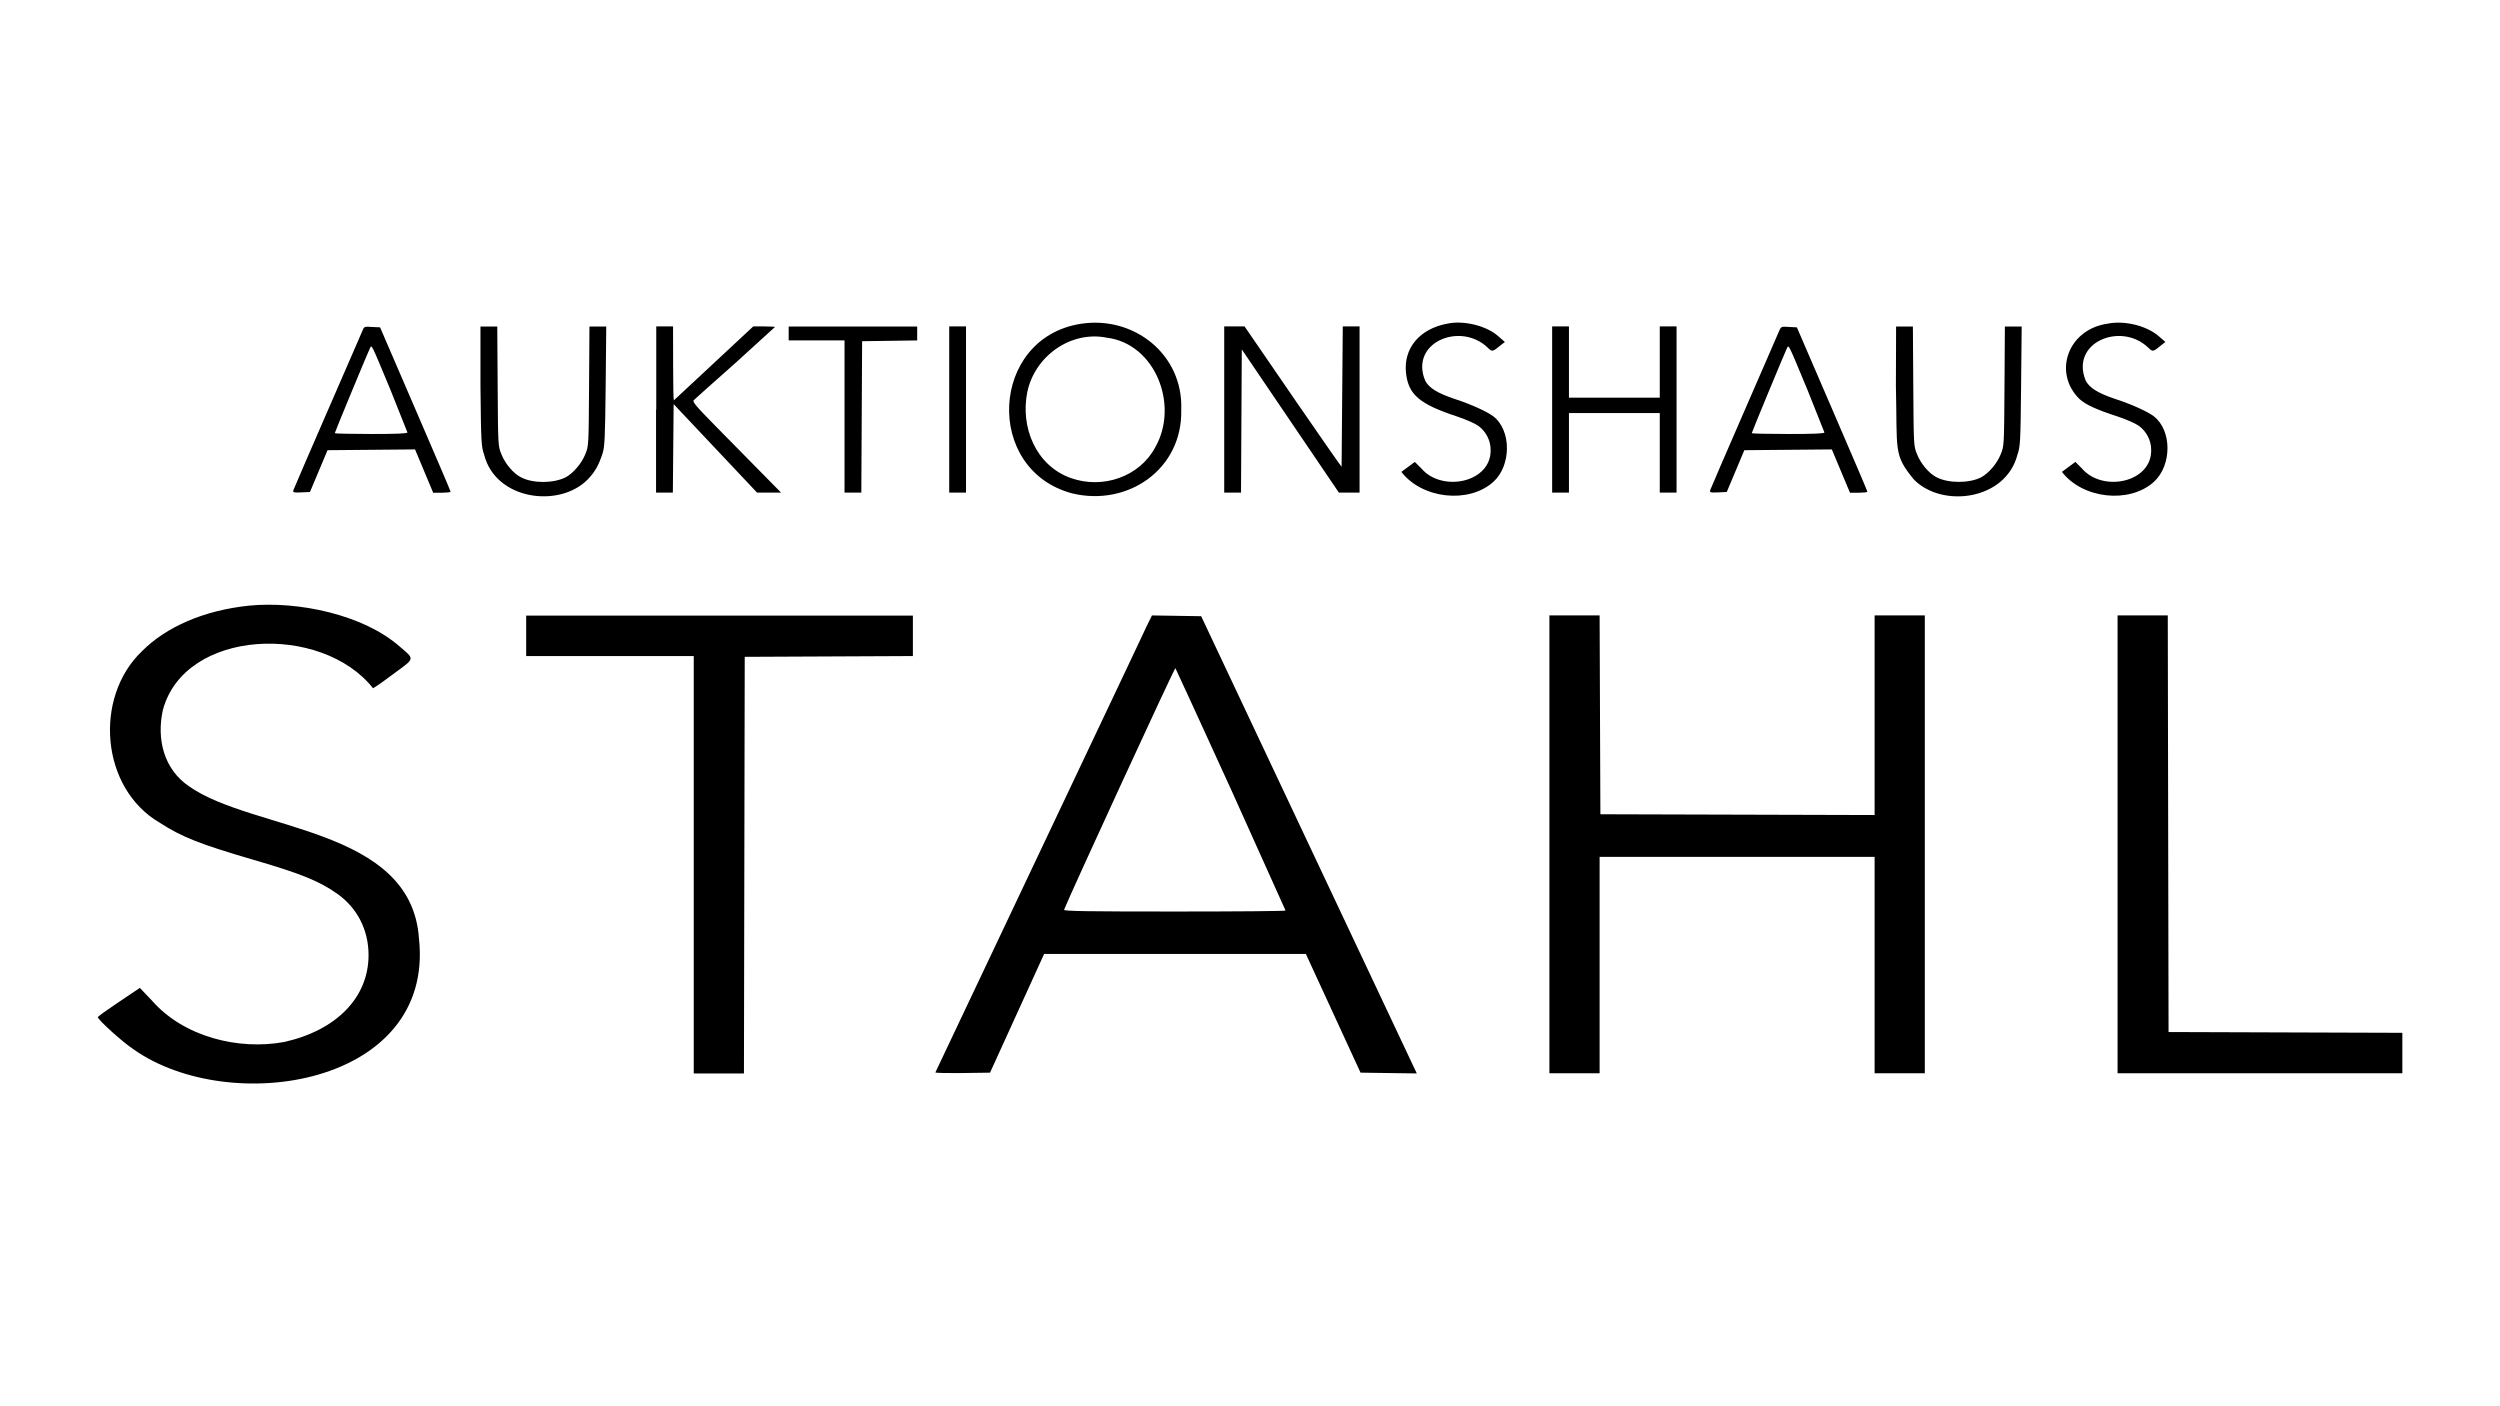 <svg xmlns="http://www.w3.org/2000/svg" width="1280" height="720" viewBox="0 0 1280 720"><path d="M185.5 169.5c.1-.1-35.5 81.5-35.3 81.5-.3 1.1.1 1.3 4.1 1.1l4.4-.2 9-21.4 44.8-.4 9.3 22.2c1.6-.1 8.7.2 8.9-.6-1.4-3.9-29.6-68.9-36.1-84.1l-4.1-.2c-4-.3-4.1-.2-5 2.1zm14.5 30.3 8.6 21.6c0 .6-5.8.8-18.6.8-10.2 0-18.6-.2-18.6-.4 0-.5 17-41.5 18-43.5 1-1.8.3-3.3 10.6 21.5zm46-2.1c.3 29 .4 30.8 1.9 35.2 5.9 23.1 38.4 27.4 53 12.6 3.9-4.1 5.6-7.3 7.6-13.3 1.1-3.5 1.3-7.5 1.6-34.5l.3-30.5h-8.6l-.2 30.5c-.2 30.3-.2 30.7-1.9 34.8-1.9 4.8-6.3 9.9-10.1 11.9-6.2 3.1-16.7 3.2-22.8 0-3.9-1.9-8.2-7-10.1-11.9-1.7-4.1-1.7-4.5-1.9-34.8l-.2-30.5H246v30.5zm89.9 12v42.5h8.6l.4-45.3 42.7 45.3h12.3l-33.2-33.7c-10.8-11-12.4-12.9-11.4-13.7.6-.6 10.1-9.1 21.3-19l20.2-18.4c-.5-.3-9.1-.3-11.1-.3L345 205c-.5-1.6-.3-31.1-.4-37.9H336v42.6zm67.9-39v3.6h28.6v77.9h8.6l.4-77.5 28.2-.4v-7.1h-65.8v3.5zm82.2 39v42.5h8.6v-85.1H486v42.6zm67.3-43.9c-46.4 7.3-49.7 74.7-4.4 86.8 28.4 6.9 56.7-12.2 55.9-43 1-28-24.1-48.1-51.5-43.8zm13.4 7.1c24.8 3.1 37.1 34.5 24.8 56.1-7.9 14.9-26.7 21.7-43.4 15.7-17.7-6.4-25.8-25.9-22.1-44.1 3.9-18.3 22.2-31.4 40.7-27.7zm60.1 36.8v42.5h8.6l.4-73.3 49.7 73.3h10.6v-85.1h-8.6l-.6 71.9c-2.6-3.2-40.7-58.7-49.7-71.9h-10.4v42.6zm114.3-44c-14.3 2.6-22.7 12.7-21.2 25.5 1.3 10.9 6.9 15.7 26 22 4.8 1.6 9.3 3.6 11.1 4.9 3.9 2.9 6.2 7.5 6.2 12.2.4 16.8-24.9 21.9-35.4 9.6l-3.4-3.4c-1.7 1.3-5.2 3.9-6.9 5.1 10.5 13.7 34.3 16.5 47 5.2 9.4-8.4 9.4-26.6 0-33.7-3.2-2.4-11.5-6.2-19.9-8.9-8.6-2.9-13-5.6-14.9-9.3-8.1-19.5 17.9-30.3 31.9-17 2.5 2.4 2.4 2.4 7.2-1.5l1.7-1.3-3.1-2.7c-6-5.6-18-8.5-26.3-6.7zm53.6 44v42.5h8.6v-40.7h46.5v40.7h8.6v-85.1h-8.6v36.5h-46.5v-36.5h-8.6v42.6zm116.2-40.2c.1-.1-35.5 81.5-35.3 81.5-.3 1.1.1 1.3 4.1 1.1l4.4-.2 9-21.4 44.8-.4 9.3 22.2c1.6-.1 8.7.2 8.9-.6-1.4-3.9-29.6-68.9-36.1-84.1l-4.1-.2c-3.9-.3-4-.2-5 2.1zm14.6 30.3 8.6 21.6c0 .6-5.8.8-18.6.8-10.2 0-18.6-.2-18.6-.4 0-.5 17-41.5 18-43.5 1-1.8.3-3.3 10.6 21.5zm45.2-2.1c.8 33.3-1.4 34.9 9.2 47.8 14.5 14.8 47 10.6 53-12.6 1.5-4.4 1.6-6.2 1.9-35.2l.3-30.5h-8.6l-.2 30.5c-.2 30.3-.2 30.7-1.9 34.8-1.9 4.9-6.3 9.9-10.1 11.9-6 3.1-16.7 3.1-22.7 0-3.9-1.9-8.2-7-10.1-11.9-1.7-4.1-1.7-4.5-1.9-34.8l-.2-30.5h-8.6l-.1 30.5zm108.5-32c-20.6 2.9-28.2 25.2-14.5 38.6 3.2 2.9 8.6 5.4 19.4 8.9 4.8 1.6 9.3 3.6 11.1 4.9 3.9 2.9 6.2 7.5 6.2 12.2.4 16.8-24.9 21.9-35.4 9.6l-3.4-3.4c-1.7 1.3-5.2 3.9-6.9 5.1 10.5 13.7 34.3 16.5 47 5.2 9.4-8.5 9.4-26.5 0-33.7-3.2-2.4-11.5-6.2-19.9-8.9-8.6-2.9-13-5.6-14.9-9.3-8.1-19.5 17.9-30.3 31.9-17 2.5 2.4 2.4 2.4 7.2-1.5l1.7-1.3-3.1-2.7c-6.4-5.7-17.8-8.4-26.4-6.7zM127.4 310.1c-22.8 2.4-42.2 10.7-54.8 23.4-24.7 23.7-21.1 70.2 9.3 87.8 11.1 7.2 20.4 10.9 47.8 18.9 24.4 7.1 33.8 10.9 43.1 17.5 10.1 7.2 15.9 18.4 15.9 31.3 0 21.7-16.4 38.5-43.2 44.5-23.4 4.3-51.5-2.6-67.8-21.3l-6.1-6.4c-4 2.8-20.8 13.7-21.5 15 0 1.3 12.8 12.9 18.2 16.4 49.2 34.9 154.5 18.7 146.2-56.8-4-57-85.1-54.8-117.7-77.8-13-8.8-16.7-24.3-13.4-39.1 11.2-41.8 81.4-44.4 107.6-11.1 3.4-2.1 5.9-4 12-8.5 9.4-6.9 9.3-6.4 1.6-12.9-18.5-16.3-52-23.4-77.2-20.9zm142 15.4v10.4h85.8v213.7h25.7l.4-213.3 86.1-.4v-20.7h-198v10.3zm317.5-4.5c-.5 1.2-4.1 8.7-9.8 20.8l-98.2 207.3c1.2.6 23 .2 28 .1l27.7-60.8h134l28 60.8 28.8.4L615 315.5l-25.2-.4-2.9 5.9zm43.4 83.2 27.9 62c0 .3-25.6.5-56.9.5-45.2 0-56.8-.2-56.5-.9 3.1-7.9 56.6-124.1 57-123.7.2.2 13 28.2 28.5 62.1zm163 28.1v117.2H819V438.7h140.8v110.8h25.7V315.1h-25.7v102.2l-140.4-.4-.4-101.8h-25.7v117.2zm290.9 0v117.2H1230v-20.7l-119.7-.4-.4-213.3h-25.7v117.2z"/></svg>